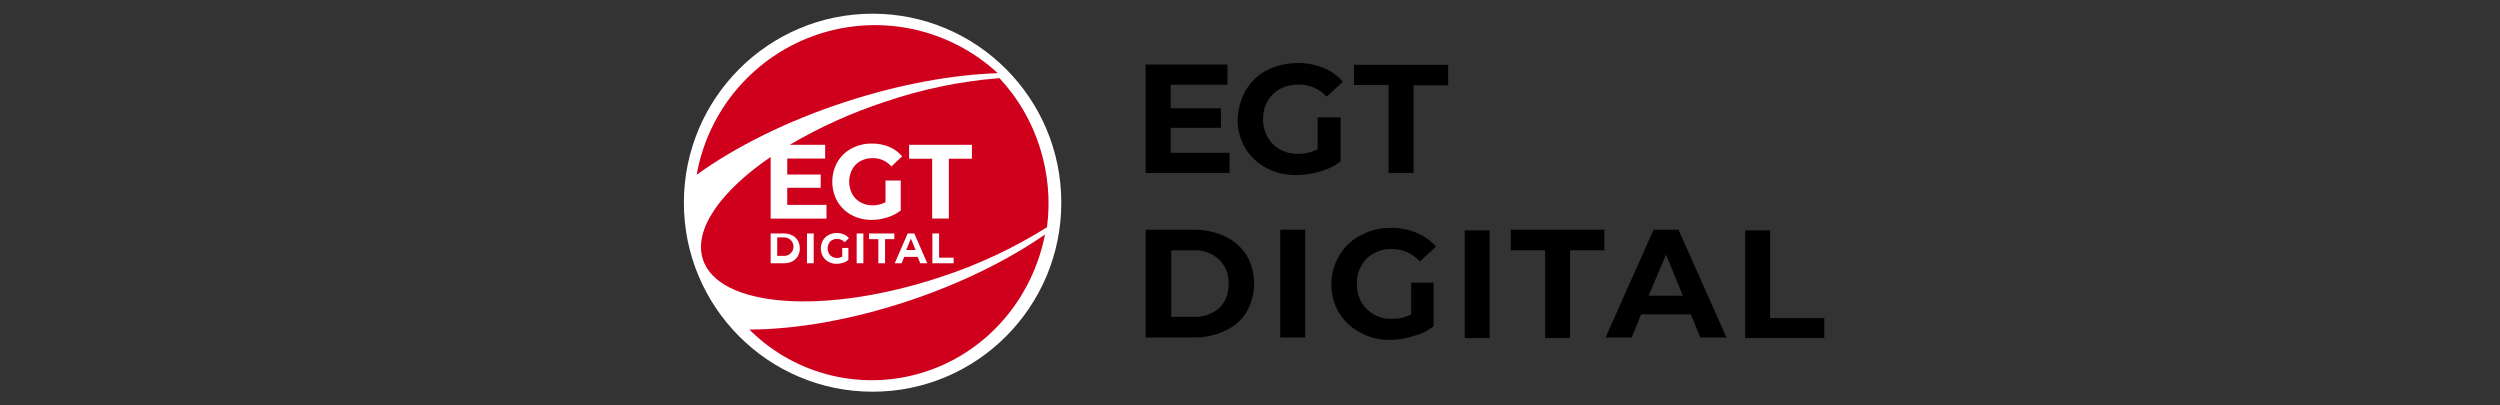 <svg xmlns="http://www.w3.org/2000/svg" width="148" height="24" viewBox="0 0 148 24" fill="none"><rect x="0" y="0" width="148" height="24" fill="#333333" stroke="none"/><path d="M51.658 23.189C57.828 23.189 62.829 18.18 62.829 12C62.829 5.82 57.828 0.811 51.658 0.811C45.488 0.811 40.486 5.82 40.486 12C40.486 18.18 45.488 23.189 51.658 23.189Z" fill="white"></path><path d="M53.806 17.806C50.397 18.944 47.106 19.501 44.361 19.509C45.708 20.854 47.401 21.797 49.252 22.235C51.103 22.672 53.039 22.586 54.844 21.986C58.566 20.744 61.145 17.56 61.864 13.881C59.709 15.378 56.939 16.761 53.806 17.806Z" fill="#CF001C"></path><path d="M53.925 14.124L53.647 14.8H54.203L53.925 14.124Z" fill="#CF001C"></path><path d="M46.383 14.055H46.012V15.148H46.383C46.458 15.154 46.534 15.145 46.605 15.12C46.677 15.095 46.742 15.056 46.798 15.005C46.854 14.953 46.898 14.891 46.928 14.821C46.959 14.752 46.974 14.677 46.974 14.601C46.974 14.526 46.959 14.451 46.928 14.381C46.898 14.312 46.854 14.249 46.798 14.198C46.742 14.147 46.677 14.107 46.605 14.083C46.534 14.058 46.458 14.048 46.383 14.055Z" fill="#CF001C"></path><path d="M50.079 6.022C53.291 4.976 56.401 4.422 59.068 4.332C57.654 3.026 55.915 2.125 54.034 1.724C52.153 1.322 50.199 1.435 48.376 2.05C46.553 2.665 44.929 3.76 43.674 5.219C42.419 6.679 41.579 8.45 41.242 10.347C43.525 8.697 46.582 7.16 50.079 6.022Z" fill="#CF001C"></path><path d="M55.694 16.396C57.904 15.677 60.016 14.687 61.984 13.45C62.189 11.863 62.044 10.251 61.559 8.726C61.077 7.197 60.259 5.795 59.166 4.624C56.862 4.808 54.589 5.278 52.4 6.023C50.431 6.668 48.536 7.523 46.748 8.574H48.849V9.385H46.605V10.333H48.586V11.119H46.605V12.13H48.928V12.941H45.623V9.291C42.676 11.306 41.046 13.575 41.608 15.345C42.518 18.21 48.824 18.68 55.694 16.396ZM51.112 15.586H50.715V13.823H51.112L51.112 15.586ZM52.945 14.155H52.395V15.586H51.998V14.156H51.448V13.823H52.945V14.155ZM56.455 15.586H55.197V13.823H55.594V15.254H56.455V15.586ZM53.819 8.574H57.538V9.397H56.171V12.938H55.184V9.397H53.818L53.819 8.574ZM54.127 13.823L54.895 15.586H54.478L54.325 15.208H53.528L53.376 15.586H52.969L53.734 13.823H54.127ZM49.574 9.594C49.773 9.253 50.063 8.974 50.412 8.789C50.784 8.592 51.199 8.492 51.619 8.499C51.968 8.494 52.315 8.56 52.638 8.692C52.934 8.816 53.198 9.008 53.406 9.254L52.772 9.853C52.634 9.696 52.464 9.571 52.273 9.486C52.083 9.401 51.877 9.358 51.668 9.36C51.415 9.355 51.165 9.415 50.942 9.534C50.733 9.648 50.562 9.819 50.448 10.027C50.332 10.252 50.271 10.501 50.271 10.754C50.271 11.007 50.332 11.257 50.448 11.481C50.562 11.689 50.732 11.861 50.939 11.977C51.158 12.098 51.405 12.16 51.655 12.156C51.923 12.16 52.187 12.095 52.423 11.968V10.689H53.326V12.461C53.084 12.645 52.811 12.784 52.521 12.873C52.223 12.967 51.913 13.016 51.6 13.016C51.184 13.023 50.772 12.923 50.405 12.726C50.059 12.54 49.771 12.261 49.573 11.921C49.375 11.566 49.271 11.165 49.271 10.758C49.271 10.35 49.375 9.95 49.573 9.594H49.574ZM48.714 14.235C48.794 14.097 48.911 13.985 49.051 13.911C49.201 13.831 49.368 13.791 49.537 13.793C49.678 13.791 49.817 13.818 49.947 13.872C50.066 13.921 50.172 13.999 50.256 14.099L50.001 14.341C49.945 14.277 49.877 14.227 49.8 14.193C49.724 14.158 49.641 14.141 49.557 14.142C49.455 14.14 49.355 14.164 49.265 14.212C49.181 14.258 49.112 14.327 49.066 14.411C49.02 14.502 48.995 14.602 48.995 14.705C48.995 14.807 49.02 14.907 49.066 14.998C49.112 15.082 49.181 15.152 49.264 15.198C49.352 15.247 49.452 15.272 49.552 15.27C49.66 15.272 49.766 15.246 49.861 15.195V14.678H50.224V15.394C50.127 15.468 50.018 15.524 49.901 15.56C49.781 15.598 49.656 15.618 49.53 15.618C49.362 15.621 49.197 15.58 49.049 15.501C48.91 15.426 48.794 15.313 48.714 15.177C48.635 15.033 48.593 14.871 48.593 14.706C48.593 14.542 48.635 14.38 48.714 14.236L48.714 14.235ZM47.773 13.823H48.171V15.587H47.773V13.823ZM47.232 15.169C47.153 15.301 47.037 15.408 46.899 15.477C46.745 15.552 46.576 15.59 46.404 15.586H45.623V13.823H46.403C46.574 13.819 46.744 13.857 46.898 13.932C47.036 14.001 47.152 14.108 47.231 14.24C47.309 14.382 47.35 14.542 47.35 14.704C47.35 14.866 47.309 15.025 47.231 15.168L47.232 15.169Z" fill="#CF001C"></path><path d="M67.824 3.82H72.667V5.018H69.304V6.411H72.279V7.564H69.304V9.046H72.787V10.243H67.824V3.82ZM80.141 3.835H85.732V5.048H83.684V10.243H82.204V5.032H80.156V3.835H80.141ZM73.758 5.332C74.056 4.826 74.492 4.416 75.014 4.149C75.531 3.898 76.093 3.757 76.667 3.733C77.24 3.71 77.813 3.806 78.347 4.015C78.79 4.195 79.184 4.477 79.499 4.838L78.542 5.721C78.331 5.492 78.074 5.31 77.788 5.186C77.502 5.062 77.194 5 76.883 5.003C76.504 4.998 76.129 5.085 75.791 5.257C75.481 5.423 75.222 5.672 75.044 5.976C74.86 6.305 74.767 6.677 74.775 7.054C74.768 7.426 74.861 7.793 75.044 8.117C75.216 8.424 75.47 8.678 75.776 8.851C76.106 9.029 76.478 9.117 76.853 9.105C77.253 9.112 77.648 9.02 78.004 8.836V6.949H79.364V9.554C79.002 9.83 78.591 10.033 78.153 10.153C77.702 10.289 77.234 10.36 76.763 10.363C76.139 10.377 75.522 10.232 74.969 9.943C74.45 9.672 74.015 9.263 73.713 8.761C73.412 8.243 73.257 7.653 73.265 7.054C73.292 6.449 73.461 5.859 73.758 5.332Z" fill="black"></path><path d="M88.188 20.012H86.713V13.638H88.188V20.012ZM94.977 14.817H92.948V20.012H91.472V14.817H89.443V13.601H94.977L94.977 14.817ZM107.962 20.012H103.314V13.638H104.79V18.833H107.999V20.012H107.962ZM99.367 13.601L102.207 19.976H100.658L100.104 18.612H97.153L96.6 19.976H95.05L97.891 13.601H99.367ZM79.297 15.112C79.591 14.604 80.027 14.193 80.552 13.933C81.106 13.631 81.729 13.479 82.359 13.49C82.878 13.488 83.392 13.588 83.872 13.785C84.307 13.969 84.698 14.246 85.016 14.596L84.056 15.48C83.849 15.245 83.593 15.058 83.306 14.931C83.02 14.804 82.71 14.74 82.396 14.743C82.023 14.728 81.652 14.818 81.326 15.001C81.013 15.168 80.755 15.424 80.589 15.738C80.405 16.063 80.315 16.433 80.33 16.807C80.319 17.18 80.409 17.549 80.589 17.875C80.77 18.192 81.034 18.452 81.353 18.627C81.672 18.803 82.033 18.887 82.396 18.87C82.793 18.886 83.188 18.797 83.54 18.612V16.733H84.868V19.312C84.509 19.595 84.094 19.796 83.65 19.902C83.21 20.047 82.749 20.122 82.285 20.123C81.666 20.135 81.055 19.982 80.514 19.681C79.997 19.409 79.564 19.002 79.26 18.502C78.964 17.986 78.811 17.401 78.818 16.807C78.818 16.208 78.984 15.622 79.297 15.112L79.297 15.112ZM75.793 13.601H77.268V19.976H75.793L75.793 13.601ZM73.801 18.465C73.504 18.951 73.067 19.337 72.547 19.57C71.972 19.847 71.34 19.986 70.702 19.976H67.824V13.601H70.702C71.339 13.596 71.97 13.735 72.546 14.006C73.06 14.25 73.494 14.633 73.801 15.112C74.091 15.623 74.243 16.201 74.243 16.788C74.243 17.376 74.091 17.954 73.801 18.465L73.801 18.465ZM98.629 15.075L97.596 17.508H99.625L98.629 15.075ZM70.665 14.818H69.338V18.76H70.665C71.216 18.782 71.755 18.599 72.178 18.244C72.364 18.056 72.509 17.831 72.604 17.583C72.699 17.336 72.742 17.072 72.731 16.807C72.745 16.542 72.703 16.277 72.608 16.03C72.513 15.782 72.366 15.557 72.178 15.37C71.975 15.181 71.737 15.035 71.477 14.94C71.217 14.845 70.941 14.803 70.665 14.817L70.665 14.818Z" fill="black"></path></svg>